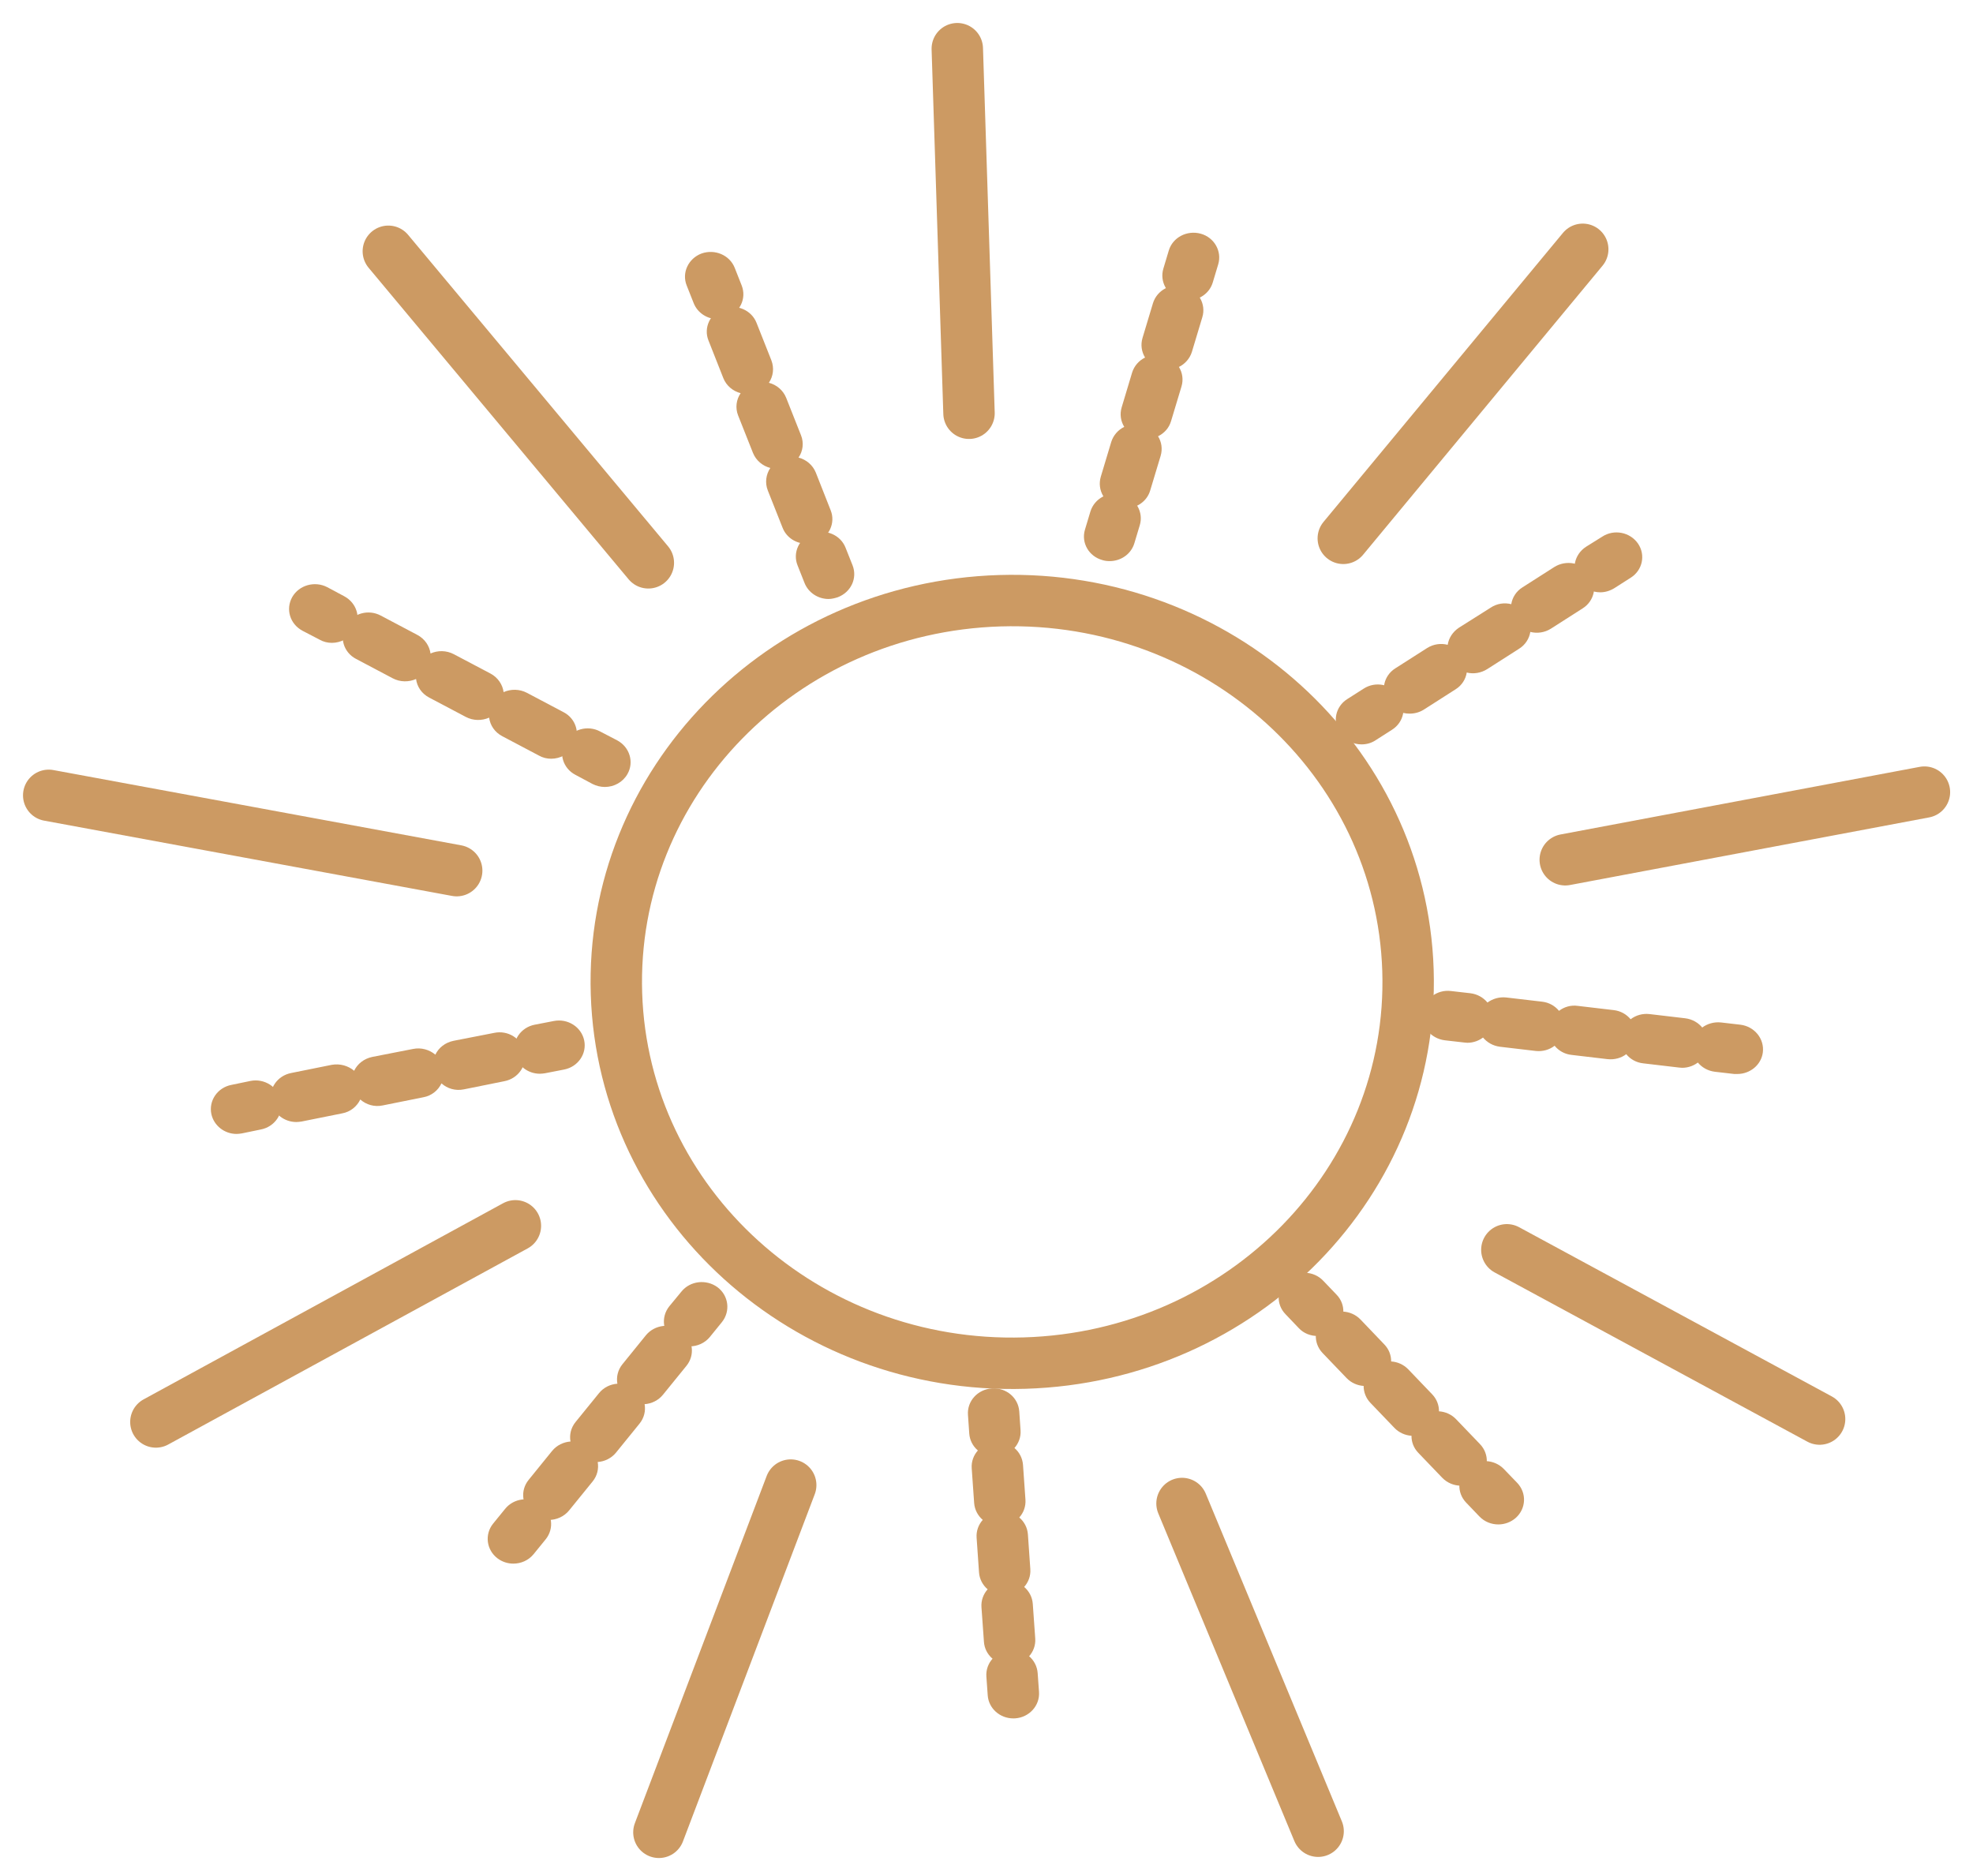 <svg width="81" height="77" viewBox="0 0 81 77" fill="none" xmlns="http://www.w3.org/2000/svg">
<path d="M57.803 39.83C58.081 48.471 51.032 55.691 42.06 55.959C33.087 56.227 25.586 49.437 25.309 40.795C25.03 32.154 32.079 24.935 41.053 24.661C50.025 24.396 57.525 31.188 57.803 39.83Z" stroke="#CC9A63" stroke-width="2.111" stroke-miterlimit="10" stroke-linecap="round" stroke-linejoin="round"/>
<path d="M39.782 16.965L39.301 1.999" stroke="#CC9A63" stroke-width="2.111" stroke-miterlimit="10" stroke-linecap="round" stroke-linejoin="round"/>
<path d="M55.148 22.1L64.978 10.235" stroke="#CC9A63" stroke-width="2.111" stroke-miterlimit="10" stroke-linecap="round" stroke-linejoin="round"/>
<path d="M64.26 35.295L79.006 32.519" stroke="#CC9A63" stroke-width="2.111" stroke-miterlimit="10" stroke-linecap="round" stroke-linejoin="round"/>
<path d="M61.863 51.308L74.702 58.256" stroke="#CC9A63" stroke-width="2.111" stroke-miterlimit="10" stroke-linecap="round" stroke-linejoin="round"/>
<path d="M21.159 50.323L6.4 58.375" stroke="#CC9A63" stroke-width="2.111" stroke-miterlimit="10" stroke-linecap="round" stroke-linejoin="round"/>
<path d="M18.749 35.742L2 32.651" stroke="#CC9A63" stroke-width="2.111" stroke-miterlimit="10" stroke-linecap="round" stroke-linejoin="round"/>
<path d="M26.617 23.105L15.943 10.316" stroke="#CC9A63" stroke-width="2.111" stroke-miterlimit="10" stroke-linecap="round" stroke-linejoin="round"/>
<path d="M45.557 23.035C45.459 23.035 45.36 23.025 45.262 22.994C44.702 22.842 44.38 22.283 44.542 21.744L44.765 21.002C44.928 20.463 45.513 20.148 46.073 20.3C46.632 20.463 46.955 21.022 46.793 21.561L46.57 22.303C46.435 22.75 46.014 23.035 45.557 23.035Z" fill="#CC9A63"/>
<path d="M46.207 20.869C46.11 20.869 46.011 20.859 45.913 20.828C45.353 20.676 45.03 20.117 45.193 19.568L45.621 18.144C45.706 17.87 45.905 17.646 46.155 17.524C46.011 17.29 45.964 17.006 46.05 16.721L46.477 15.298C46.562 15.023 46.76 14.8 47.01 14.678C46.868 14.444 46.82 14.159 46.905 13.874L47.333 12.451C47.496 11.912 48.081 11.597 48.641 11.76C49.201 11.912 49.524 12.482 49.361 13.02L48.933 14.444C48.848 14.718 48.65 14.942 48.4 15.064C48.543 15.298 48.59 15.582 48.505 15.867L48.076 17.29C47.992 17.575 47.792 17.788 47.543 17.91C47.687 18.144 47.733 18.429 47.649 18.714L47.22 20.137C47.087 20.584 46.665 20.869 46.207 20.869Z" fill="#CC9A63"/>
<path d="M48.775 12.328C48.678 12.328 48.579 12.318 48.481 12.287C47.921 12.135 47.598 11.566 47.761 11.027L47.984 10.284C48.145 9.746 48.729 9.441 49.292 9.593C49.851 9.746 50.175 10.315 50.012 10.854L49.789 11.596C49.655 12.043 49.233 12.328 48.775 12.328Z" fill="#CC9A63"/>
<path d="M55.897 30.559C55.555 30.559 55.218 30.396 55.016 30.101C54.694 29.633 54.827 29.003 55.313 28.698L55.983 28.271C56.468 27.956 57.123 28.088 57.444 28.556C57.767 29.023 57.632 29.654 57.147 29.959L56.479 30.386C56.299 30.508 56.097 30.559 55.897 30.559Z" fill="#CC9A63"/>
<path d="M57.868 29.297C57.526 29.297 57.191 29.144 56.988 28.85C56.666 28.372 56.799 27.741 57.286 27.436L58.59 26.603C58.849 26.44 59.156 26.399 59.434 26.471C59.477 26.196 59.637 25.942 59.895 25.769L61.2 24.945C61.459 24.773 61.765 24.732 62.044 24.803C62.087 24.529 62.245 24.274 62.504 24.112L63.81 23.278C64.296 22.973 64.95 23.095 65.272 23.563C65.594 24.041 65.46 24.671 64.974 24.976L63.669 25.81C63.411 25.972 63.105 26.013 62.826 25.942C62.782 26.216 62.623 26.471 62.364 26.633L61.06 27.467C60.802 27.63 60.495 27.68 60.216 27.609C60.173 27.884 60.015 28.138 59.755 28.3L58.45 29.134C58.272 29.246 58.069 29.297 57.868 29.297Z" fill="#CC9A63"/>
<path d="M65.698 24.316C65.356 24.316 65.02 24.154 64.816 23.859C64.494 23.391 64.628 22.761 65.114 22.446L65.782 22.029C66.267 21.714 66.922 21.846 67.246 22.314C67.567 22.781 67.434 23.412 66.947 23.717L66.279 24.144C66.1 24.255 65.897 24.316 65.698 24.316Z" fill="#CC9A63"/>
<path d="M60.24 42.809C60.198 42.809 60.155 42.798 60.113 42.798L59.316 42.707C58.738 42.636 58.324 42.127 58.395 41.578C58.463 41.019 58.992 40.612 59.569 40.684L60.365 40.775C60.944 40.846 61.358 41.355 61.287 41.914C61.223 42.422 60.767 42.809 60.24 42.809Z" fill="#CC9A63"/>
<path d="M69.06 43.836C69.016 43.836 68.975 43.826 68.932 43.826L67.462 43.653C67.175 43.623 66.929 43.48 66.764 43.277C66.552 43.439 66.275 43.511 65.991 43.48L64.522 43.307C64.235 43.277 63.989 43.135 63.824 42.931C63.611 43.094 63.337 43.175 63.051 43.145L61.582 42.972C61.003 42.901 60.59 42.392 60.66 41.833C60.732 41.284 61.262 40.888 61.836 40.949L63.305 41.121C63.592 41.152 63.837 41.294 64.004 41.498C64.216 41.335 64.489 41.254 64.775 41.294L66.244 41.467C66.53 41.498 66.776 41.64 66.944 41.843C67.155 41.681 67.428 41.599 67.715 41.63L69.185 41.803C69.764 41.874 70.177 42.382 70.107 42.941C70.041 43.45 69.586 43.836 69.06 43.836Z" fill="#CC9A63"/>
<path d="M71.325 44.09C71.282 44.09 71.24 44.09 71.197 44.09L70.401 43.998C69.823 43.927 69.41 43.419 69.481 42.86C69.55 42.3 70.085 41.914 70.656 41.975L71.451 42.067C72.029 42.138 72.442 42.646 72.372 43.205C72.306 43.714 71.852 44.09 71.325 44.09Z" fill="#CC9A63"/>
<path d="M54.095 54.846C53.81 54.846 53.526 54.744 53.318 54.52L52.775 53.951C52.379 53.544 52.405 52.904 52.834 52.518C53.262 52.141 53.929 52.162 54.324 52.578L54.87 53.148C55.266 53.555 55.239 54.195 54.81 54.581C54.607 54.764 54.351 54.846 54.095 54.846Z" fill="#CC9A63"/>
<path d="M59.985 60.992C59.701 60.992 59.418 60.882 59.21 60.666L58.227 59.642C58.037 59.444 57.944 59.193 57.948 58.943C57.689 58.925 57.436 58.816 57.246 58.618L56.264 57.594C56.074 57.397 55.982 57.145 55.983 56.896C55.724 56.879 55.472 56.77 55.282 56.572L54.3 55.548C53.904 55.135 53.93 54.491 54.359 54.114C54.787 53.728 55.455 53.759 55.85 54.165L56.832 55.192C57.023 55.389 57.115 55.641 57.113 55.891C57.372 55.908 57.624 56.017 57.815 56.215L58.796 57.239C58.986 57.437 59.079 57.688 59.076 57.938C59.335 57.955 59.589 58.064 59.778 58.262L60.76 59.285C61.156 59.698 61.129 60.342 60.702 60.723C60.499 60.903 60.242 60.992 59.985 60.992Z" fill="#CC9A63"/>
<path d="M61.512 62.582C61.227 62.582 60.944 62.472 60.737 62.256L60.193 61.688C59.797 61.277 59.823 60.633 60.251 60.252C60.679 59.87 61.346 59.897 61.742 60.309L62.287 60.875C62.683 61.288 62.657 61.931 62.229 62.313C62.025 62.492 61.769 62.582 61.512 62.582Z" fill="#CC9A63"/>
<path d="M40.844 59.801C40.293 59.801 39.83 59.389 39.792 58.852L39.739 58.082C39.699 57.521 40.138 57.036 40.72 56.999C41.317 56.961 41.806 57.384 41.845 57.944L41.898 58.715C41.938 59.275 41.498 59.76 40.917 59.798C40.892 59.8 40.868 59.801 40.844 59.801Z" fill="#CC9A63"/>
<path d="M41.446 68.35C40.896 68.35 40.431 67.939 40.395 67.402L40.293 65.978C40.274 65.7 40.372 65.441 40.547 65.245C40.346 65.074 40.213 64.83 40.193 64.552L40.094 63.128C40.074 62.85 40.172 62.591 40.346 62.396C40.147 62.225 40.013 61.98 39.993 61.703L39.893 60.278C39.853 59.718 40.293 59.233 40.875 59.195C41.467 59.15 41.96 59.581 41.999 60.141L42.099 61.565C42.118 61.843 42.021 62.102 41.846 62.297C42.047 62.468 42.18 62.713 42.2 62.991L42.299 64.415C42.319 64.693 42.221 64.952 42.047 65.148C42.246 65.319 42.379 65.562 42.4 65.84L42.501 67.265C42.54 67.825 42.1 68.31 41.519 68.348C41.495 68.35 41.47 68.35 41.446 68.35Z" fill="#CC9A63"/>
<path d="M41.601 70.545C41.05 70.545 40.586 70.134 40.55 69.597L40.495 68.826C40.456 68.266 40.895 67.781 41.477 67.743C42.066 67.696 42.562 68.128 42.601 68.689L42.656 69.46C42.694 70.02 42.255 70.505 41.674 70.543C41.648 70.545 41.625 70.545 41.601 70.545Z" fill="#CC9A63"/>
<path d="M28.311 55.273C28.083 55.273 27.854 55.202 27.662 55.059C27.203 54.713 27.12 54.073 27.479 53.625L27.973 53.026C28.332 52.578 28.997 52.507 29.456 52.843C29.915 53.188 29.996 53.829 29.638 54.276L29.143 54.886C28.936 55.139 28.625 55.273 28.311 55.273Z" fill="#CC9A63"/>
<path d="M22.533 62.397C22.305 62.397 22.077 62.325 21.884 62.181C21.425 61.834 21.343 61.196 21.702 60.754L22.665 59.566C22.857 59.331 23.134 59.199 23.421 59.178C23.371 58.905 23.438 58.614 23.628 58.379L24.592 57.192C24.784 56.956 25.059 56.825 25.346 56.805C25.297 56.531 25.364 56.24 25.554 56.005L26.518 54.815C26.878 54.378 27.542 54.297 28 54.642C28.459 54.988 28.541 55.627 28.182 56.07L27.218 57.257C27.028 57.492 26.75 57.624 26.464 57.645C26.513 57.918 26.446 58.209 26.255 58.444L25.292 59.631C25.102 59.866 24.825 59.998 24.538 60.02C24.587 60.292 24.521 60.583 24.329 60.819L23.366 62.005C23.157 62.262 22.847 62.397 22.533 62.397Z" fill="#CC9A63"/>
<path d="M21.076 64.191C20.848 64.191 20.62 64.121 20.427 63.976C19.968 63.629 19.887 62.991 20.245 62.548L20.739 61.941C21.098 61.498 21.762 61.42 22.221 61.766C22.681 62.112 22.761 62.751 22.402 63.193L21.908 63.801C21.701 64.057 21.39 64.191 21.076 64.191Z" fill="#CC9A63"/>
<path d="M22.163 44.08C21.672 44.08 21.233 43.745 21.129 43.267C21.012 42.718 21.379 42.179 21.951 42.067L22.737 41.915C23.31 41.803 23.866 42.159 23.983 42.708C24.101 43.257 23.732 43.795 23.161 43.907L22.376 44.06C22.304 44.07 22.232 44.08 22.163 44.08Z" fill="#CC9A63"/>
<path d="M12.165 46.062C11.674 46.062 11.234 45.727 11.131 45.249C11.014 44.7 11.382 44.161 11.953 44.05L13.619 43.714C13.964 43.653 14.298 43.755 14.539 43.958C14.675 43.673 14.944 43.46 15.285 43.389L16.952 43.063C17.294 42.992 17.632 43.094 17.873 43.297C18.008 43.012 18.277 42.799 18.619 42.728L20.285 42.403C20.856 42.281 21.415 42.636 21.532 43.185C21.65 43.734 21.282 44.273 20.711 44.385L19.044 44.721C18.7 44.792 18.364 44.69 18.124 44.476C17.989 44.761 17.72 44.985 17.378 45.046L15.711 45.381C15.369 45.453 15.033 45.351 14.791 45.137C14.655 45.422 14.386 45.646 14.045 45.707L12.379 46.042C12.306 46.052 12.234 46.062 12.165 46.062Z" fill="#CC9A63"/>
<path d="M9.71 46.551C9.221 46.551 8.782 46.215 8.678 45.737C8.561 45.188 8.927 44.65 9.498 44.538L10.285 44.375C10.854 44.263 11.413 44.619 11.531 45.168C11.65 45.717 11.281 46.256 10.71 46.368L9.925 46.53C9.853 46.541 9.781 46.551 9.71 46.551Z" fill="#CC9A63"/>
<path d="M24.832 32.307C24.661 32.307 24.487 32.266 24.326 32.185L23.622 31.808C23.113 31.544 22.924 30.924 23.204 30.426C23.485 29.938 24.125 29.755 24.638 30.029L25.341 30.395C25.852 30.67 26.039 31.29 25.759 31.778C25.567 32.114 25.206 32.307 24.832 32.307Z" fill="#CC9A63"/>
<path d="M22.628 31.148C22.456 31.148 22.282 31.108 22.121 31.016L20.62 30.223C20.312 30.061 20.121 29.776 20.081 29.461C19.784 29.593 19.429 29.593 19.12 29.43L17.619 28.637C17.311 28.475 17.121 28.19 17.081 27.875C16.783 28.007 16.427 28.007 16.119 27.844L14.619 27.051C14.108 26.787 13.92 26.167 14.201 25.679C14.48 25.18 15.12 24.997 15.634 25.272L17.134 26.065C17.443 26.228 17.634 26.523 17.675 26.828C17.97 26.695 18.326 26.695 18.634 26.858L20.136 27.651C20.444 27.814 20.635 28.108 20.675 28.413C20.972 28.281 21.327 28.281 21.636 28.444L23.136 29.237C23.648 29.501 23.834 30.122 23.555 30.62C23.363 30.955 23.002 31.148 22.628 31.148Z" fill="#CC9A63"/>
<path d="M13.624 26.391C13.453 26.391 13.279 26.35 13.119 26.259L12.415 25.892C11.905 25.618 11.717 25.008 11.998 24.51C12.277 24.022 12.917 23.839 13.431 24.103L14.134 24.479C14.645 24.754 14.832 25.364 14.552 25.862C14.359 26.197 13.998 26.391 13.624 26.391Z" fill="#CC9A63"/>
<path d="M34.014 24.59C33.589 24.59 33.188 24.336 33.028 23.929L32.742 23.207C32.534 22.689 32.807 22.099 33.352 21.896C33.896 21.703 34.508 21.957 34.714 22.485L35.001 23.207C35.209 23.736 34.935 24.315 34.391 24.519C34.267 24.559 34.139 24.59 34.014 24.59Z" fill="#CC9A63"/>
<path d="M33.118 22.322C32.692 22.322 32.292 22.078 32.131 21.672L31.522 20.136C31.397 19.821 31.447 19.476 31.625 19.211C31.31 19.13 31.038 18.906 30.912 18.591L30.303 17.056C30.179 16.741 30.228 16.405 30.406 16.141C30.092 16.059 29.819 15.836 29.695 15.521L29.085 13.975C28.878 13.457 29.151 12.867 29.696 12.664C30.24 12.471 30.851 12.725 31.059 13.254L31.667 14.789C31.792 15.114 31.743 15.45 31.566 15.714C31.88 15.795 32.151 16.019 32.277 16.334L32.885 17.869C33.011 18.184 32.961 18.53 32.783 18.784C33.097 18.866 33.368 19.089 33.494 19.404L34.103 20.95C34.311 21.468 34.039 22.058 33.493 22.261C33.37 22.302 33.243 22.322 33.118 22.322Z" fill="#CC9A63"/>
<path d="M29.463 13.102C29.037 13.102 28.636 12.847 28.477 12.441L28.191 11.719C27.983 11.2 28.257 10.611 28.801 10.407C29.344 10.214 29.956 10.468 30.164 10.997L30.449 11.719C30.657 12.248 30.383 12.827 29.838 13.03C29.715 13.071 29.587 13.102 29.463 13.102Z" fill="#CC9A63"/>
<path d="M48.527 61.723L54.114 75.176" stroke="#CC9A63" stroke-width="2.111" stroke-miterlimit="10" stroke-linecap="round" stroke-linejoin="round"/>
<path d="M32.462 60.967L27.051 75.221" stroke="#CC9A63" stroke-width="2.111" stroke-miterlimit="10" stroke-linecap="round" stroke-linejoin="round"/>
</svg>
